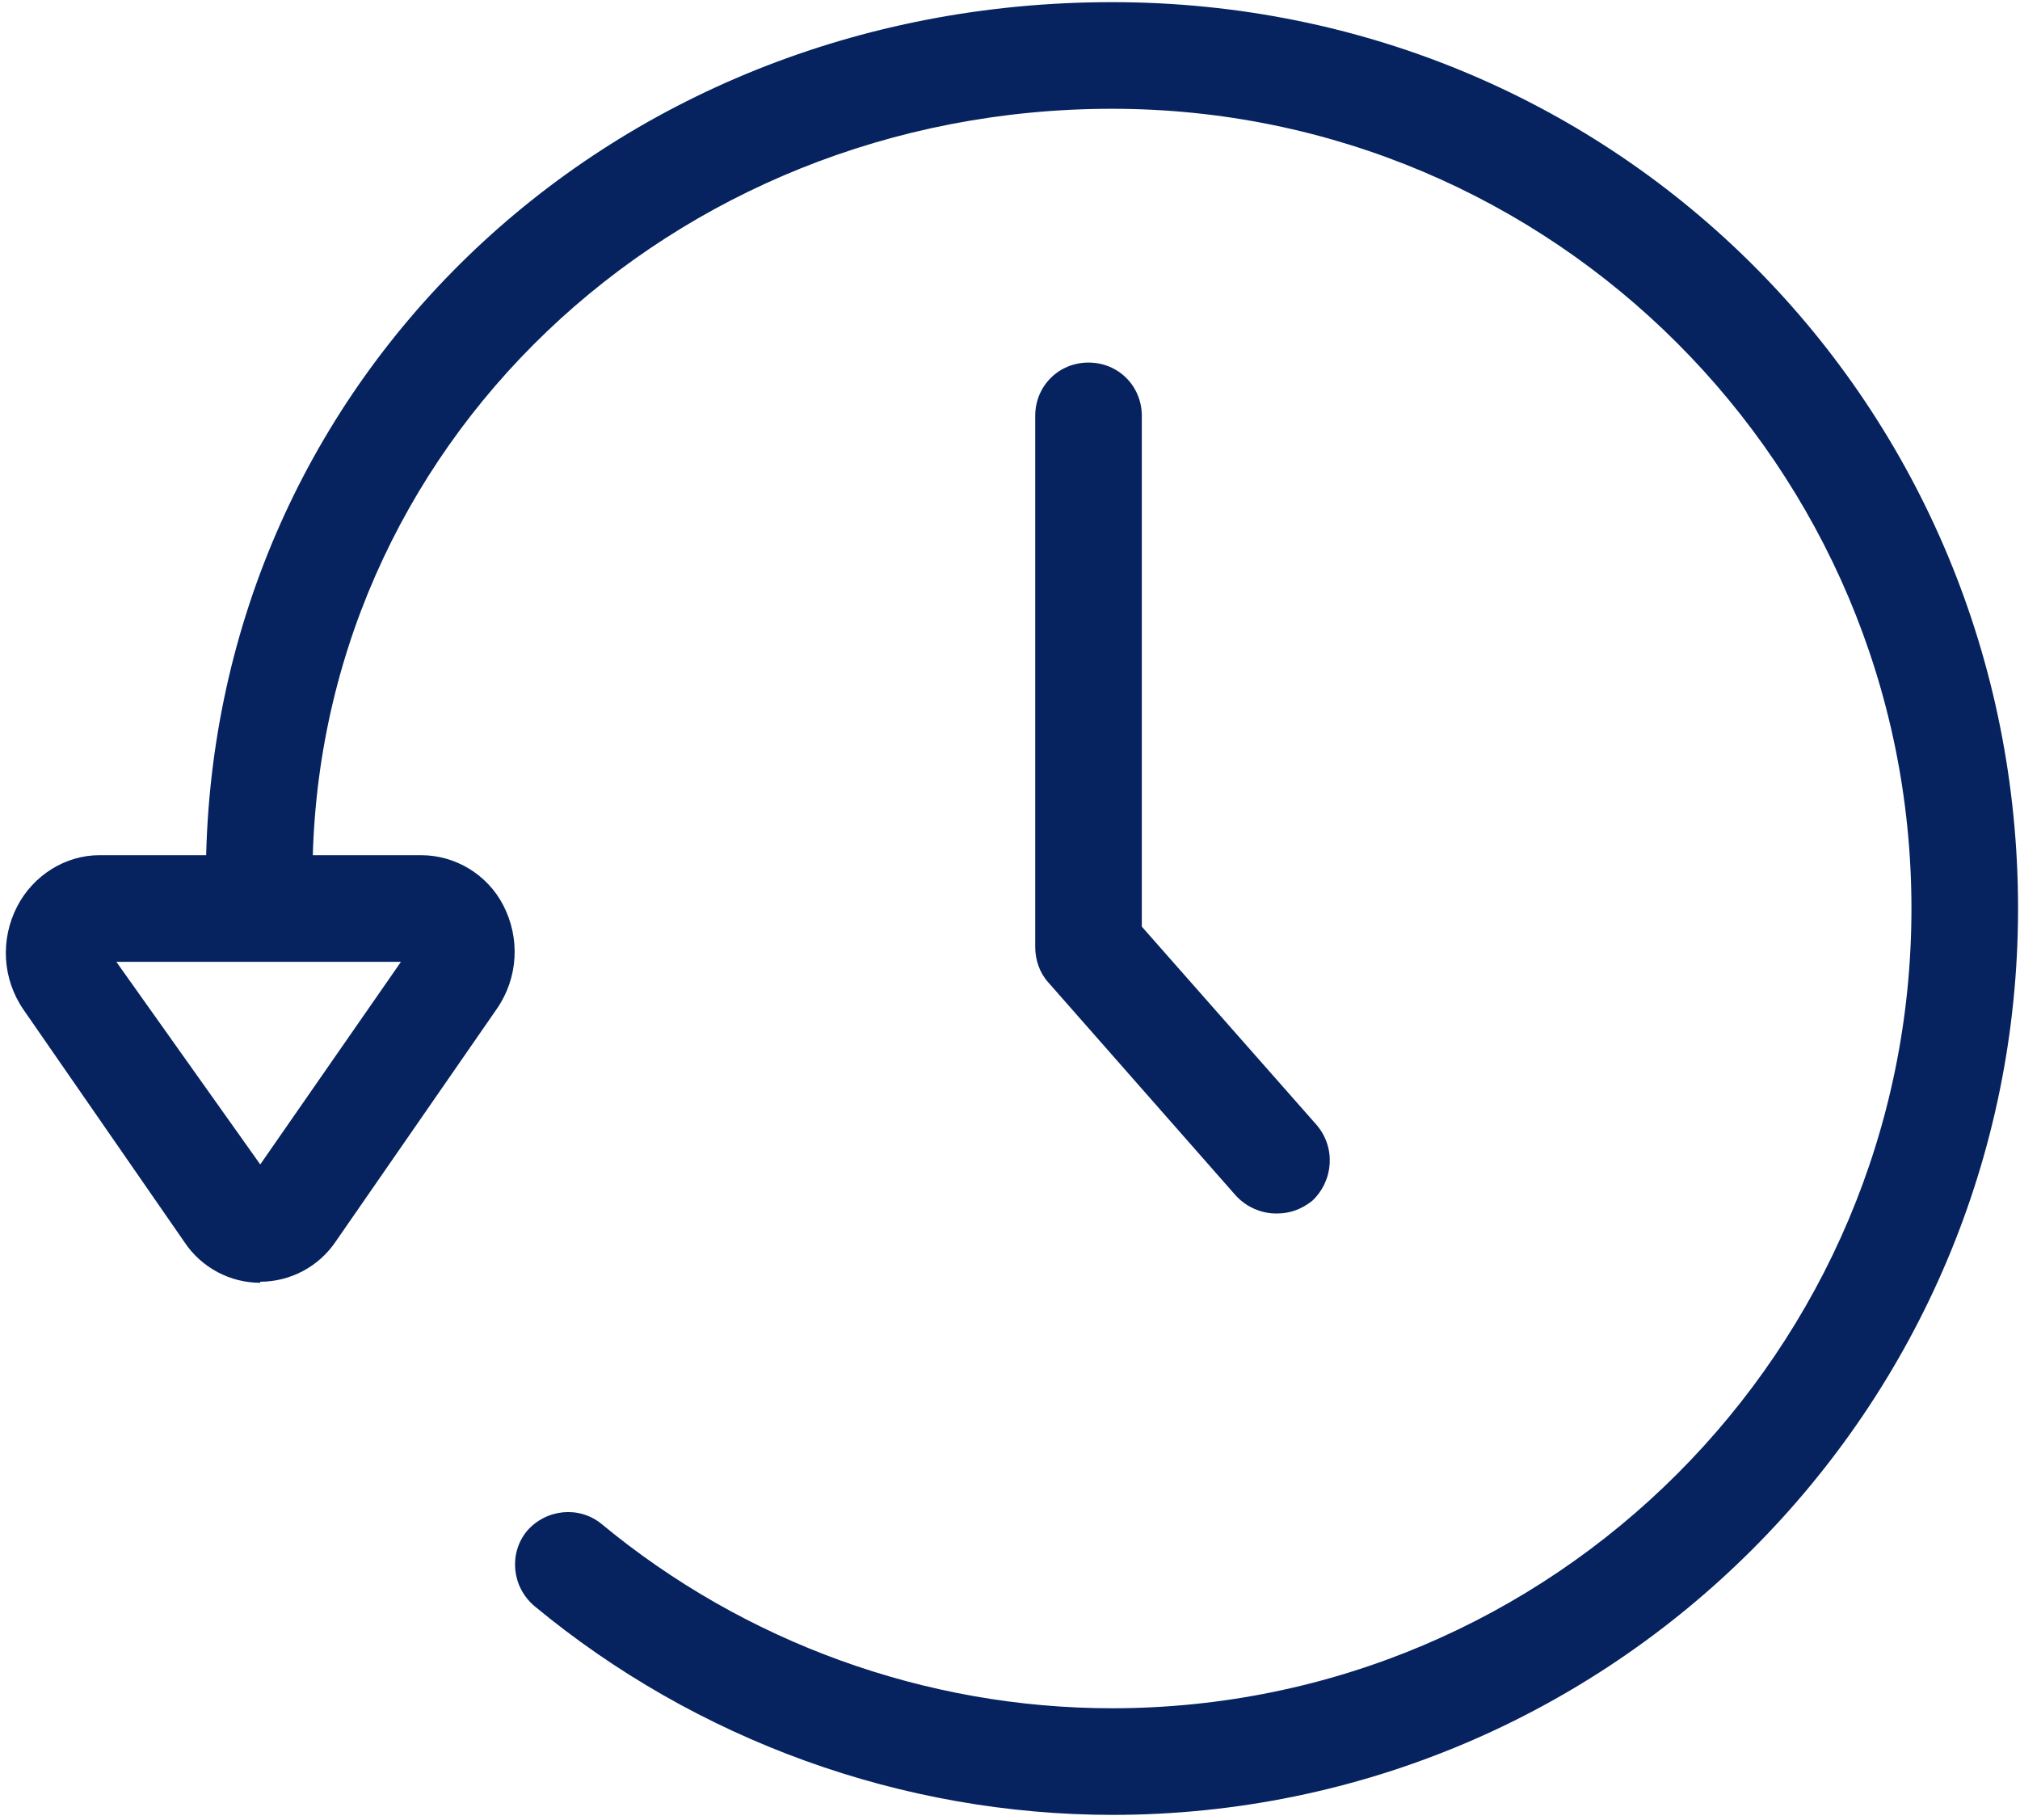 <svg width="323" height="291" viewBox="0 0 323 291" fill="none" xmlns="http://www.w3.org/2000/svg">
<path d="M177.975 290.142C144.226 290.142 111.329 278.208 85.42 256.729C81.841 253.661 81.329 248.376 84.227 244.796C87.295 241.216 92.579 240.706 96.158 243.604C118.999 262.526 147.976 273.095 177.805 273.095C248.372 273.095 305.643 215.817 305.643 145.242C305.643 74.668 248.372 17.39 177.805 17.39C107.238 17.39 49.966 71.429 49.966 140.299C49.966 145.072 46.216 148.823 41.444 148.823C36.671 148.823 32.921 145.072 32.921 140.299C32.921 61.883 96.499 0.343 177.805 0.343C259.11 0.343 322.689 65.292 322.689 145.242C322.689 225.193 257.747 290.142 177.805 290.142H177.975Z" fill="#062360"/>
<path d="M204.054 193.996C201.668 193.996 199.282 192.974 197.577 191.099L167.578 157.005C166.214 155.471 165.532 153.425 165.532 151.379V66.485C165.532 61.712 169.282 57.962 174.055 57.962C178.827 57.962 182.577 61.712 182.577 66.485V148.14L210.532 179.847C213.6 183.427 213.259 188.712 209.85 191.951C208.145 193.315 206.27 193.996 204.225 193.996H204.054Z" fill="#062360"/>
<path d="M41.614 205.077C36.841 205.077 32.239 202.691 29.512 198.599L3.773 161.437C0.364 156.494 0.024 150.186 2.751 144.901C5.308 139.957 10.421 136.719 15.876 136.719H67.352C72.806 136.719 77.92 139.787 80.477 144.73C83.204 150.015 82.863 156.323 79.454 161.267L53.716 198.429C50.989 202.52 46.386 204.907 41.614 204.907V205.077ZM18.603 153.766L41.614 186.154L64.113 153.766H18.603V153.766Z" fill="#062360"/>
</svg>

